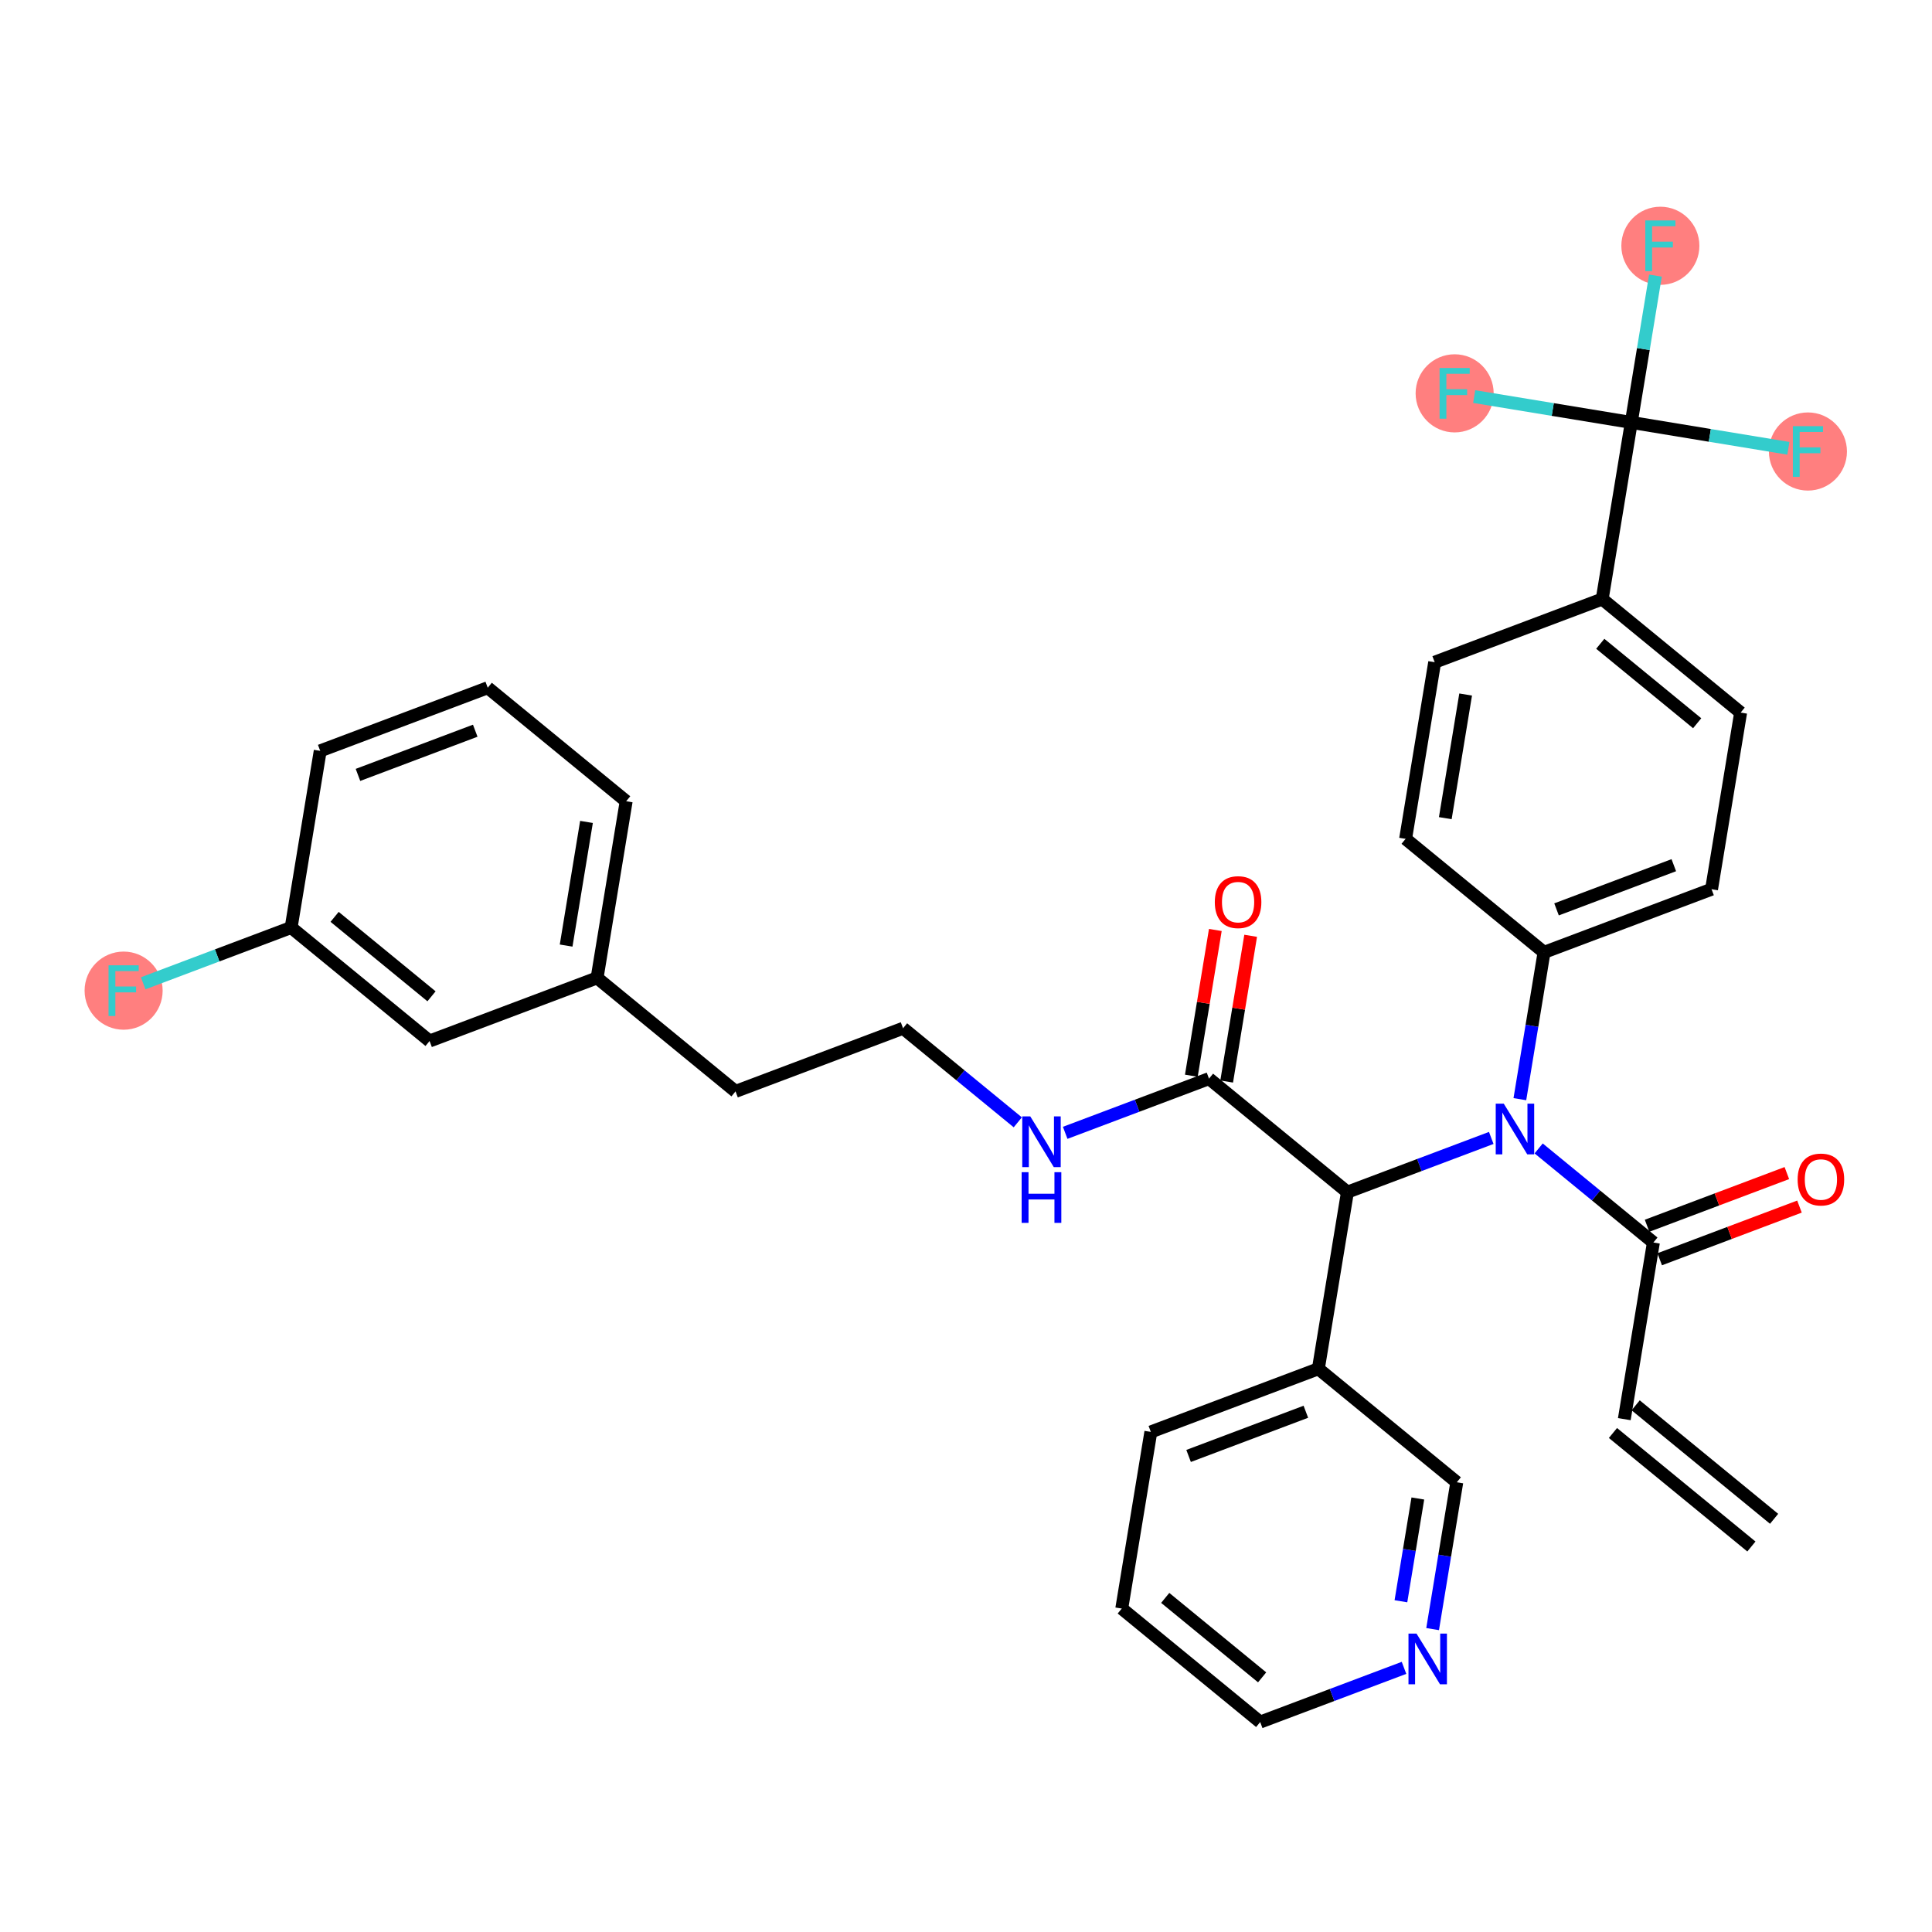 <?xml version='1.0' encoding='iso-8859-1'?>
<svg version='1.1' baseProfile='full'
              xmlns='http://www.w3.org/2000/svg'
                      xmlns:rdkit='http://www.rdkit.org/xml'
                      xmlns:xlink='http://www.w3.org/1999/xlink'
                  xml:space='preserve'
width='300px' height='300px' viewBox='0 0 300 300'>
<!-- END OF HEADER -->
<rect style='opacity:1.0;fill:#FFFFFF;stroke:none' width='300' height='300' x='0' y='0'> </rect>
<rect style='opacity:1.0;fill:#FFFFFF;stroke:none' width='300' height='300' x='0' y='0'> </rect>
<ellipse cx='257.821' cy='38.166' rx='5.56' ry='5.567'  style='fill:#FF7F7F;fill-rule:evenodd;stroke:#FF7F7F;stroke-width:1.0px;stroke-linecap:butt;stroke-linejoin:miter;stroke-opacity:1' />
<ellipse cx='280.734' cy='70.11' rx='5.56' ry='5.567'  style='fill:#FF7F7F;fill-rule:evenodd;stroke:#FF7F7F;stroke-width:1.0px;stroke-linecap:butt;stroke-linejoin:miter;stroke-opacity:1' />
<ellipse cx='225.876' cy='61.079' rx='5.56' ry='5.567'  style='fill:#FF7F7F;fill-rule:evenodd;stroke:#FF7F7F;stroke-width:1.0px;stroke-linecap:butt;stroke-linejoin:miter;stroke-opacity:1' />
<ellipse cx='19.196' cy='153.828' rx='5.56' ry='5.567'  style='fill:#FF7F7F;fill-rule:evenodd;stroke:#FF7F7F;stroke-width:1.0px;stroke-linecap:butt;stroke-linejoin:miter;stroke-opacity:1' />
<path class='bond-0 atom-0 atom-1' d='M 275.481,235.84 L 253.985,218.215' style='fill:none;fill-rule:evenodd;stroke:#000000;stroke-width:2.0px;stroke-linecap:butt;stroke-linejoin:miter;stroke-opacity:1' />
<path class='bond-0 atom-0 atom-1' d='M 271.956,240.14 L 250.459,222.514' style='fill:none;fill-rule:evenodd;stroke:#000000;stroke-width:2.0px;stroke-linecap:butt;stroke-linejoin:miter;stroke-opacity:1' />
<path class='bond-1 atom-1 atom-2' d='M 252.222,220.365 L 256.738,192.936' style='fill:none;fill-rule:evenodd;stroke:#000000;stroke-width:2.0px;stroke-linecap:butt;stroke-linejoin:miter;stroke-opacity:1' />
<path class='bond-2 atom-2 atom-3' d='M 257.718,195.537 L 268.57,191.447' style='fill:none;fill-rule:evenodd;stroke:#000000;stroke-width:2.0px;stroke-linecap:butt;stroke-linejoin:miter;stroke-opacity:1' />
<path class='bond-2 atom-2 atom-3' d='M 268.57,191.447 L 279.422,187.357' style='fill:none;fill-rule:evenodd;stroke:#FF0000;stroke-width:2.0px;stroke-linecap:butt;stroke-linejoin:miter;stroke-opacity:1' />
<path class='bond-2 atom-2 atom-3' d='M 255.757,190.335 L 266.609,186.245' style='fill:none;fill-rule:evenodd;stroke:#000000;stroke-width:2.0px;stroke-linecap:butt;stroke-linejoin:miter;stroke-opacity:1' />
<path class='bond-2 atom-2 atom-3' d='M 266.609,186.245 L 277.461,182.155' style='fill:none;fill-rule:evenodd;stroke:#FF0000;stroke-width:2.0px;stroke-linecap:butt;stroke-linejoin:miter;stroke-opacity:1' />
<path class='bond-3 atom-2 atom-4' d='M 256.738,192.936 L 247.83,185.632' style='fill:none;fill-rule:evenodd;stroke:#000000;stroke-width:2.0px;stroke-linecap:butt;stroke-linejoin:miter;stroke-opacity:1' />
<path class='bond-3 atom-2 atom-4' d='M 247.83,185.632 L 238.922,178.328' style='fill:none;fill-rule:evenodd;stroke:#0000FF;stroke-width:2.0px;stroke-linecap:butt;stroke-linejoin:miter;stroke-opacity:1' />
<path class='bond-4 atom-4 atom-5' d='M 236.004,170.679 L 237.881,159.28' style='fill:none;fill-rule:evenodd;stroke:#0000FF;stroke-width:2.0px;stroke-linecap:butt;stroke-linejoin:miter;stroke-opacity:1' />
<path class='bond-4 atom-4 atom-5' d='M 237.881,159.28 L 239.757,147.881' style='fill:none;fill-rule:evenodd;stroke:#000000;stroke-width:2.0px;stroke-linecap:butt;stroke-linejoin:miter;stroke-opacity:1' />
<path class='bond-14 atom-4 atom-15' d='M 231.561,176.698 L 220.395,180.906' style='fill:none;fill-rule:evenodd;stroke:#0000FF;stroke-width:2.0px;stroke-linecap:butt;stroke-linejoin:miter;stroke-opacity:1' />
<path class='bond-14 atom-4 atom-15' d='M 220.395,180.906 L 209.229,185.114' style='fill:none;fill-rule:evenodd;stroke:#000000;stroke-width:2.0px;stroke-linecap:butt;stroke-linejoin:miter;stroke-opacity:1' />
<path class='bond-5 atom-5 atom-6' d='M 239.757,147.881 L 265.769,138.078' style='fill:none;fill-rule:evenodd;stroke:#000000;stroke-width:2.0px;stroke-linecap:butt;stroke-linejoin:miter;stroke-opacity:1' />
<path class='bond-5 atom-5 atom-6' d='M 241.698,141.209 L 259.907,134.346' style='fill:none;fill-rule:evenodd;stroke:#000000;stroke-width:2.0px;stroke-linecap:butt;stroke-linejoin:miter;stroke-opacity:1' />
<path class='bond-33 atom-14 atom-5' d='M 218.261,130.256 L 239.757,147.881' style='fill:none;fill-rule:evenodd;stroke:#000000;stroke-width:2.0px;stroke-linecap:butt;stroke-linejoin:miter;stroke-opacity:1' />
<path class='bond-6 atom-6 atom-7' d='M 265.769,138.078 L 270.285,110.649' style='fill:none;fill-rule:evenodd;stroke:#000000;stroke-width:2.0px;stroke-linecap:butt;stroke-linejoin:miter;stroke-opacity:1' />
<path class='bond-7 atom-7 atom-8' d='M 270.285,110.649 L 248.789,93.024' style='fill:none;fill-rule:evenodd;stroke:#000000;stroke-width:2.0px;stroke-linecap:butt;stroke-linejoin:miter;stroke-opacity:1' />
<path class='bond-7 atom-7 atom-8' d='M 263.536,112.304 L 248.488,99.967' style='fill:none;fill-rule:evenodd;stroke:#000000;stroke-width:2.0px;stroke-linecap:butt;stroke-linejoin:miter;stroke-opacity:1' />
<path class='bond-8 atom-8 atom-9' d='M 248.789,93.024 L 253.305,65.595' style='fill:none;fill-rule:evenodd;stroke:#000000;stroke-width:2.0px;stroke-linecap:butt;stroke-linejoin:miter;stroke-opacity:1' />
<path class='bond-12 atom-8 atom-13' d='M 248.789,93.024 L 222.777,102.827' style='fill:none;fill-rule:evenodd;stroke:#000000;stroke-width:2.0px;stroke-linecap:butt;stroke-linejoin:miter;stroke-opacity:1' />
<path class='bond-9 atom-9 atom-10' d='M 253.305,65.595 L 255.181,54.196' style='fill:none;fill-rule:evenodd;stroke:#000000;stroke-width:2.0px;stroke-linecap:butt;stroke-linejoin:miter;stroke-opacity:1' />
<path class='bond-9 atom-9 atom-10' d='M 255.181,54.196 L 257.058,42.797' style='fill:none;fill-rule:evenodd;stroke:#33CCCC;stroke-width:2.0px;stroke-linecap:butt;stroke-linejoin:miter;stroke-opacity:1' />
<path class='bond-10 atom-9 atom-11' d='M 253.305,65.595 L 265.501,67.603' style='fill:none;fill-rule:evenodd;stroke:#000000;stroke-width:2.0px;stroke-linecap:butt;stroke-linejoin:miter;stroke-opacity:1' />
<path class='bond-10 atom-9 atom-11' d='M 265.501,67.603 L 277.698,69.611' style='fill:none;fill-rule:evenodd;stroke:#33CCCC;stroke-width:2.0px;stroke-linecap:butt;stroke-linejoin:miter;stroke-opacity:1' />
<path class='bond-11 atom-9 atom-12' d='M 253.305,65.595 L 241.108,63.587' style='fill:none;fill-rule:evenodd;stroke:#000000;stroke-width:2.0px;stroke-linecap:butt;stroke-linejoin:miter;stroke-opacity:1' />
<path class='bond-11 atom-9 atom-12' d='M 241.108,63.587 L 228.911,61.579' style='fill:none;fill-rule:evenodd;stroke:#33CCCC;stroke-width:2.0px;stroke-linecap:butt;stroke-linejoin:miter;stroke-opacity:1' />
<path class='bond-13 atom-13 atom-14' d='M 222.777,102.827 L 218.261,130.256' style='fill:none;fill-rule:evenodd;stroke:#000000;stroke-width:2.0px;stroke-linecap:butt;stroke-linejoin:miter;stroke-opacity:1' />
<path class='bond-13 atom-13 atom-14' d='M 227.585,107.845 L 224.424,127.045' style='fill:none;fill-rule:evenodd;stroke:#000000;stroke-width:2.0px;stroke-linecap:butt;stroke-linejoin:miter;stroke-opacity:1' />
<path class='bond-15 atom-15 atom-16' d='M 209.229,185.114 L 187.733,167.489' style='fill:none;fill-rule:evenodd;stroke:#000000;stroke-width:2.0px;stroke-linecap:butt;stroke-linejoin:miter;stroke-opacity:1' />
<path class='bond-27 atom-15 atom-28' d='M 209.229,185.114 L 204.714,212.543' style='fill:none;fill-rule:evenodd;stroke:#000000;stroke-width:2.0px;stroke-linecap:butt;stroke-linejoin:miter;stroke-opacity:1' />
<path class='bond-16 atom-16 atom-17' d='M 190.476,167.94 L 192.339,156.625' style='fill:none;fill-rule:evenodd;stroke:#000000;stroke-width:2.0px;stroke-linecap:butt;stroke-linejoin:miter;stroke-opacity:1' />
<path class='bond-16 atom-16 atom-17' d='M 192.339,156.625 L 194.202,145.309' style='fill:none;fill-rule:evenodd;stroke:#FF0000;stroke-width:2.0px;stroke-linecap:butt;stroke-linejoin:miter;stroke-opacity:1' />
<path class='bond-16 atom-16 atom-17' d='M 184.99,167.037 L 186.853,155.722' style='fill:none;fill-rule:evenodd;stroke:#000000;stroke-width:2.0px;stroke-linecap:butt;stroke-linejoin:miter;stroke-opacity:1' />
<path class='bond-16 atom-16 atom-17' d='M 186.853,155.722 L 188.716,144.406' style='fill:none;fill-rule:evenodd;stroke:#FF0000;stroke-width:2.0px;stroke-linecap:butt;stroke-linejoin:miter;stroke-opacity:1' />
<path class='bond-17 atom-16 atom-18' d='M 187.733,167.489 L 176.567,171.697' style='fill:none;fill-rule:evenodd;stroke:#000000;stroke-width:2.0px;stroke-linecap:butt;stroke-linejoin:miter;stroke-opacity:1' />
<path class='bond-17 atom-16 atom-18' d='M 176.567,171.697 L 165.402,175.905' style='fill:none;fill-rule:evenodd;stroke:#0000FF;stroke-width:2.0px;stroke-linecap:butt;stroke-linejoin:miter;stroke-opacity:1' />
<path class='bond-18 atom-18 atom-19' d='M 158.041,174.275 L 149.133,166.971' style='fill:none;fill-rule:evenodd;stroke:#0000FF;stroke-width:2.0px;stroke-linecap:butt;stroke-linejoin:miter;stroke-opacity:1' />
<path class='bond-18 atom-18 atom-19' d='M 149.133,166.971 L 140.225,159.667' style='fill:none;fill-rule:evenodd;stroke:#000000;stroke-width:2.0px;stroke-linecap:butt;stroke-linejoin:miter;stroke-opacity:1' />
<path class='bond-19 atom-19 atom-20' d='M 140.225,159.667 L 114.213,169.471' style='fill:none;fill-rule:evenodd;stroke:#000000;stroke-width:2.0px;stroke-linecap:butt;stroke-linejoin:miter;stroke-opacity:1' />
<path class='bond-20 atom-20 atom-21' d='M 114.213,169.471 L 92.716,151.846' style='fill:none;fill-rule:evenodd;stroke:#000000;stroke-width:2.0px;stroke-linecap:butt;stroke-linejoin:miter;stroke-opacity:1' />
<path class='bond-21 atom-21 atom-22' d='M 92.716,151.846 L 97.232,124.417' style='fill:none;fill-rule:evenodd;stroke:#000000;stroke-width:2.0px;stroke-linecap:butt;stroke-linejoin:miter;stroke-opacity:1' />
<path class='bond-21 atom-21 atom-22' d='M 87.908,146.828 L 91.069,127.628' style='fill:none;fill-rule:evenodd;stroke:#000000;stroke-width:2.0px;stroke-linecap:butt;stroke-linejoin:miter;stroke-opacity:1' />
<path class='bond-34 atom-27 atom-21' d='M 66.704,161.649 L 92.716,151.846' style='fill:none;fill-rule:evenodd;stroke:#000000;stroke-width:2.0px;stroke-linecap:butt;stroke-linejoin:miter;stroke-opacity:1' />
<path class='bond-22 atom-22 atom-23' d='M 97.232,124.417 L 75.736,106.791' style='fill:none;fill-rule:evenodd;stroke:#000000;stroke-width:2.0px;stroke-linecap:butt;stroke-linejoin:miter;stroke-opacity:1' />
<path class='bond-23 atom-23 atom-24' d='M 75.736,106.791 L 49.724,116.595' style='fill:none;fill-rule:evenodd;stroke:#000000;stroke-width:2.0px;stroke-linecap:butt;stroke-linejoin:miter;stroke-opacity:1' />
<path class='bond-23 atom-23 atom-24' d='M 73.795,113.464 L 55.586,120.327' style='fill:none;fill-rule:evenodd;stroke:#000000;stroke-width:2.0px;stroke-linecap:butt;stroke-linejoin:miter;stroke-opacity:1' />
<path class='bond-24 atom-24 atom-25' d='M 49.724,116.595 L 45.208,144.024' style='fill:none;fill-rule:evenodd;stroke:#000000;stroke-width:2.0px;stroke-linecap:butt;stroke-linejoin:miter;stroke-opacity:1' />
<path class='bond-25 atom-25 atom-26' d='M 45.208,144.024 L 33.72,148.354' style='fill:none;fill-rule:evenodd;stroke:#000000;stroke-width:2.0px;stroke-linecap:butt;stroke-linejoin:miter;stroke-opacity:1' />
<path class='bond-25 atom-25 atom-26' d='M 33.72,148.354 L 22.232,152.684' style='fill:none;fill-rule:evenodd;stroke:#33CCCC;stroke-width:2.0px;stroke-linecap:butt;stroke-linejoin:miter;stroke-opacity:1' />
<path class='bond-26 atom-25 atom-27' d='M 45.208,144.024 L 66.704,161.649' style='fill:none;fill-rule:evenodd;stroke:#000000;stroke-width:2.0px;stroke-linecap:butt;stroke-linejoin:miter;stroke-opacity:1' />
<path class='bond-26 atom-25 atom-27' d='M 51.958,142.369 L 67.005,154.706' style='fill:none;fill-rule:evenodd;stroke:#000000;stroke-width:2.0px;stroke-linecap:butt;stroke-linejoin:miter;stroke-opacity:1' />
<path class='bond-28 atom-28 atom-29' d='M 204.714,212.543 L 178.702,222.347' style='fill:none;fill-rule:evenodd;stroke:#000000;stroke-width:2.0px;stroke-linecap:butt;stroke-linejoin:miter;stroke-opacity:1' />
<path class='bond-28 atom-28 atom-29' d='M 202.773,219.216 L 184.564,226.079' style='fill:none;fill-rule:evenodd;stroke:#000000;stroke-width:2.0px;stroke-linecap:butt;stroke-linejoin:miter;stroke-opacity:1' />
<path class='bond-35 atom-33 atom-28' d='M 226.21,230.168 L 204.714,212.543' style='fill:none;fill-rule:evenodd;stroke:#000000;stroke-width:2.0px;stroke-linecap:butt;stroke-linejoin:miter;stroke-opacity:1' />
<path class='bond-29 atom-29 atom-30' d='M 178.702,222.347 L 174.186,249.776' style='fill:none;fill-rule:evenodd;stroke:#000000;stroke-width:2.0px;stroke-linecap:butt;stroke-linejoin:miter;stroke-opacity:1' />
<path class='bond-30 atom-30 atom-31' d='M 174.186,249.776 L 195.682,267.401' style='fill:none;fill-rule:evenodd;stroke:#000000;stroke-width:2.0px;stroke-linecap:butt;stroke-linejoin:miter;stroke-opacity:1' />
<path class='bond-30 atom-30 atom-31' d='M 180.935,248.12 L 195.983,260.458' style='fill:none;fill-rule:evenodd;stroke:#000000;stroke-width:2.0px;stroke-linecap:butt;stroke-linejoin:miter;stroke-opacity:1' />
<path class='bond-31 atom-31 atom-32' d='M 195.682,267.401 L 206.848,263.193' style='fill:none;fill-rule:evenodd;stroke:#000000;stroke-width:2.0px;stroke-linecap:butt;stroke-linejoin:miter;stroke-opacity:1' />
<path class='bond-31 atom-31 atom-32' d='M 206.848,263.193 L 218.014,258.984' style='fill:none;fill-rule:evenodd;stroke:#0000FF;stroke-width:2.0px;stroke-linecap:butt;stroke-linejoin:miter;stroke-opacity:1' />
<path class='bond-32 atom-32 atom-33' d='M 222.457,252.966 L 224.333,241.567' style='fill:none;fill-rule:evenodd;stroke:#0000FF;stroke-width:2.0px;stroke-linecap:butt;stroke-linejoin:miter;stroke-opacity:1' />
<path class='bond-32 atom-32 atom-33' d='M 224.333,241.567 L 226.21,230.168' style='fill:none;fill-rule:evenodd;stroke:#000000;stroke-width:2.0px;stroke-linecap:butt;stroke-linejoin:miter;stroke-opacity:1' />
<path class='bond-32 atom-32 atom-33' d='M 217.534,248.643 L 218.847,240.664' style='fill:none;fill-rule:evenodd;stroke:#0000FF;stroke-width:2.0px;stroke-linecap:butt;stroke-linejoin:miter;stroke-opacity:1' />
<path class='bond-32 atom-32 atom-33' d='M 218.847,240.664 L 220.161,232.685' style='fill:none;fill-rule:evenodd;stroke:#000000;stroke-width:2.0px;stroke-linecap:butt;stroke-linejoin:miter;stroke-opacity:1' />
<path  class='atom-3' d='M 279.136 183.154
Q 279.136 181.264, 280.07 180.208
Q 281.004 179.151, 282.75 179.151
Q 284.496 179.151, 285.43 180.208
Q 286.364 181.264, 286.364 183.154
Q 286.364 185.067, 285.418 186.157
Q 284.473 187.235, 282.75 187.235
Q 281.015 187.235, 280.07 186.157
Q 279.136 185.078, 279.136 183.154
M 282.75 186.346
Q 283.951 186.346, 284.596 185.545
Q 285.252 184.733, 285.252 183.154
Q 285.252 181.609, 284.596 180.83
Q 283.951 180.041, 282.75 180.041
Q 281.549 180.041, 280.893 180.819
Q 280.248 181.598, 280.248 183.154
Q 280.248 184.744, 280.893 185.545
Q 281.549 186.346, 282.75 186.346
' fill='#FF0000'/>
<path  class='atom-4' d='M 233.501 171.374
L 236.081 175.544
Q 236.337 175.955, 236.748 176.7
Q 237.16 177.445, 237.182 177.49
L 237.182 171.374
L 238.227 171.374
L 238.227 179.247
L 237.148 179.247
L 234.38 174.688
Q 234.057 174.154, 233.713 173.542
Q 233.379 172.931, 233.279 172.742
L 233.279 179.247
L 232.256 179.247
L 232.256 171.374
L 233.501 171.374
' fill='#0000FF'/>
<path  class='atom-10' d='M 255.48 34.229
L 260.161 34.229
L 260.161 35.13
L 256.536 35.13
L 256.536 37.521
L 259.761 37.521
L 259.761 38.432
L 256.536 38.432
L 256.536 42.102
L 255.48 42.102
L 255.48 34.229
' fill='#33CCCC'/>
<path  class='atom-11' d='M 278.393 66.174
L 283.074 66.174
L 283.074 67.075
L 279.449 67.075
L 279.449 69.466
L 282.674 69.466
L 282.674 70.377
L 279.449 70.377
L 279.449 74.047
L 278.393 74.047
L 278.393 66.174
' fill='#33CCCC'/>
<path  class='atom-12' d='M 223.535 57.143
L 228.216 57.143
L 228.216 58.043
L 224.592 58.043
L 224.592 60.434
L 227.816 60.434
L 227.816 61.346
L 224.592 61.346
L 224.592 65.015
L 223.535 65.015
L 223.535 57.143
' fill='#33CCCC'/>
<path  class='atom-17' d='M 188.635 140.082
Q 188.635 138.192, 189.569 137.136
Q 190.503 136.079, 192.249 136.079
Q 193.995 136.079, 194.929 137.136
Q 195.863 138.192, 195.863 140.082
Q 195.863 141.995, 194.918 143.084
Q 193.972 144.163, 192.249 144.163
Q 190.514 144.163, 189.569 143.084
Q 188.635 142.006, 188.635 140.082
M 192.249 143.273
Q 193.45 143.273, 194.095 142.473
Q 194.751 141.661, 194.751 140.082
Q 194.751 138.537, 194.095 137.758
Q 193.45 136.969, 192.249 136.969
Q 191.048 136.969, 190.392 137.747
Q 189.747 138.525, 189.747 140.082
Q 189.747 141.672, 190.392 142.473
Q 191.048 143.273, 192.249 143.273
' fill='#FF0000'/>
<path  class='atom-18' d='M 159.981 173.356
L 162.561 177.526
Q 162.816 177.937, 163.228 178.682
Q 163.639 179.427, 163.661 179.472
L 163.661 173.356
L 164.707 173.356
L 164.707 181.229
L 163.628 181.229
L 160.859 176.67
Q 160.537 176.136, 160.192 175.525
Q 159.859 174.913, 159.759 174.724
L 159.759 181.229
L 158.736 181.229
L 158.736 173.356
L 159.981 173.356
' fill='#0000FF'/>
<path  class='atom-18' d='M 158.641 182.016
L 159.708 182.016
L 159.708 185.363
L 163.734 185.363
L 163.734 182.016
L 164.801 182.016
L 164.801 189.888
L 163.734 189.888
L 163.734 186.252
L 159.708 186.252
L 159.708 189.888
L 158.641 189.888
L 158.641 182.016
' fill='#0000FF'/>
<path  class='atom-26' d='M 16.855 149.891
L 21.537 149.891
L 21.537 150.792
L 17.912 150.792
L 17.912 153.183
L 21.136 153.183
L 21.136 154.095
L 17.912 154.095
L 17.912 157.764
L 16.855 157.764
L 16.855 149.891
' fill='#33CCCC'/>
<path  class='atom-32' d='M 219.954 253.661
L 222.534 257.831
Q 222.789 258.242, 223.201 258.987
Q 223.612 259.732, 223.634 259.777
L 223.634 253.661
L 224.68 253.661
L 224.68 261.534
L 223.601 261.534
L 220.832 256.975
Q 220.51 256.441, 220.165 255.829
Q 219.832 255.218, 219.732 255.029
L 219.732 261.534
L 218.709 261.534
L 218.709 253.661
L 219.954 253.661
' fill='#0000FF'/>
</svg>
